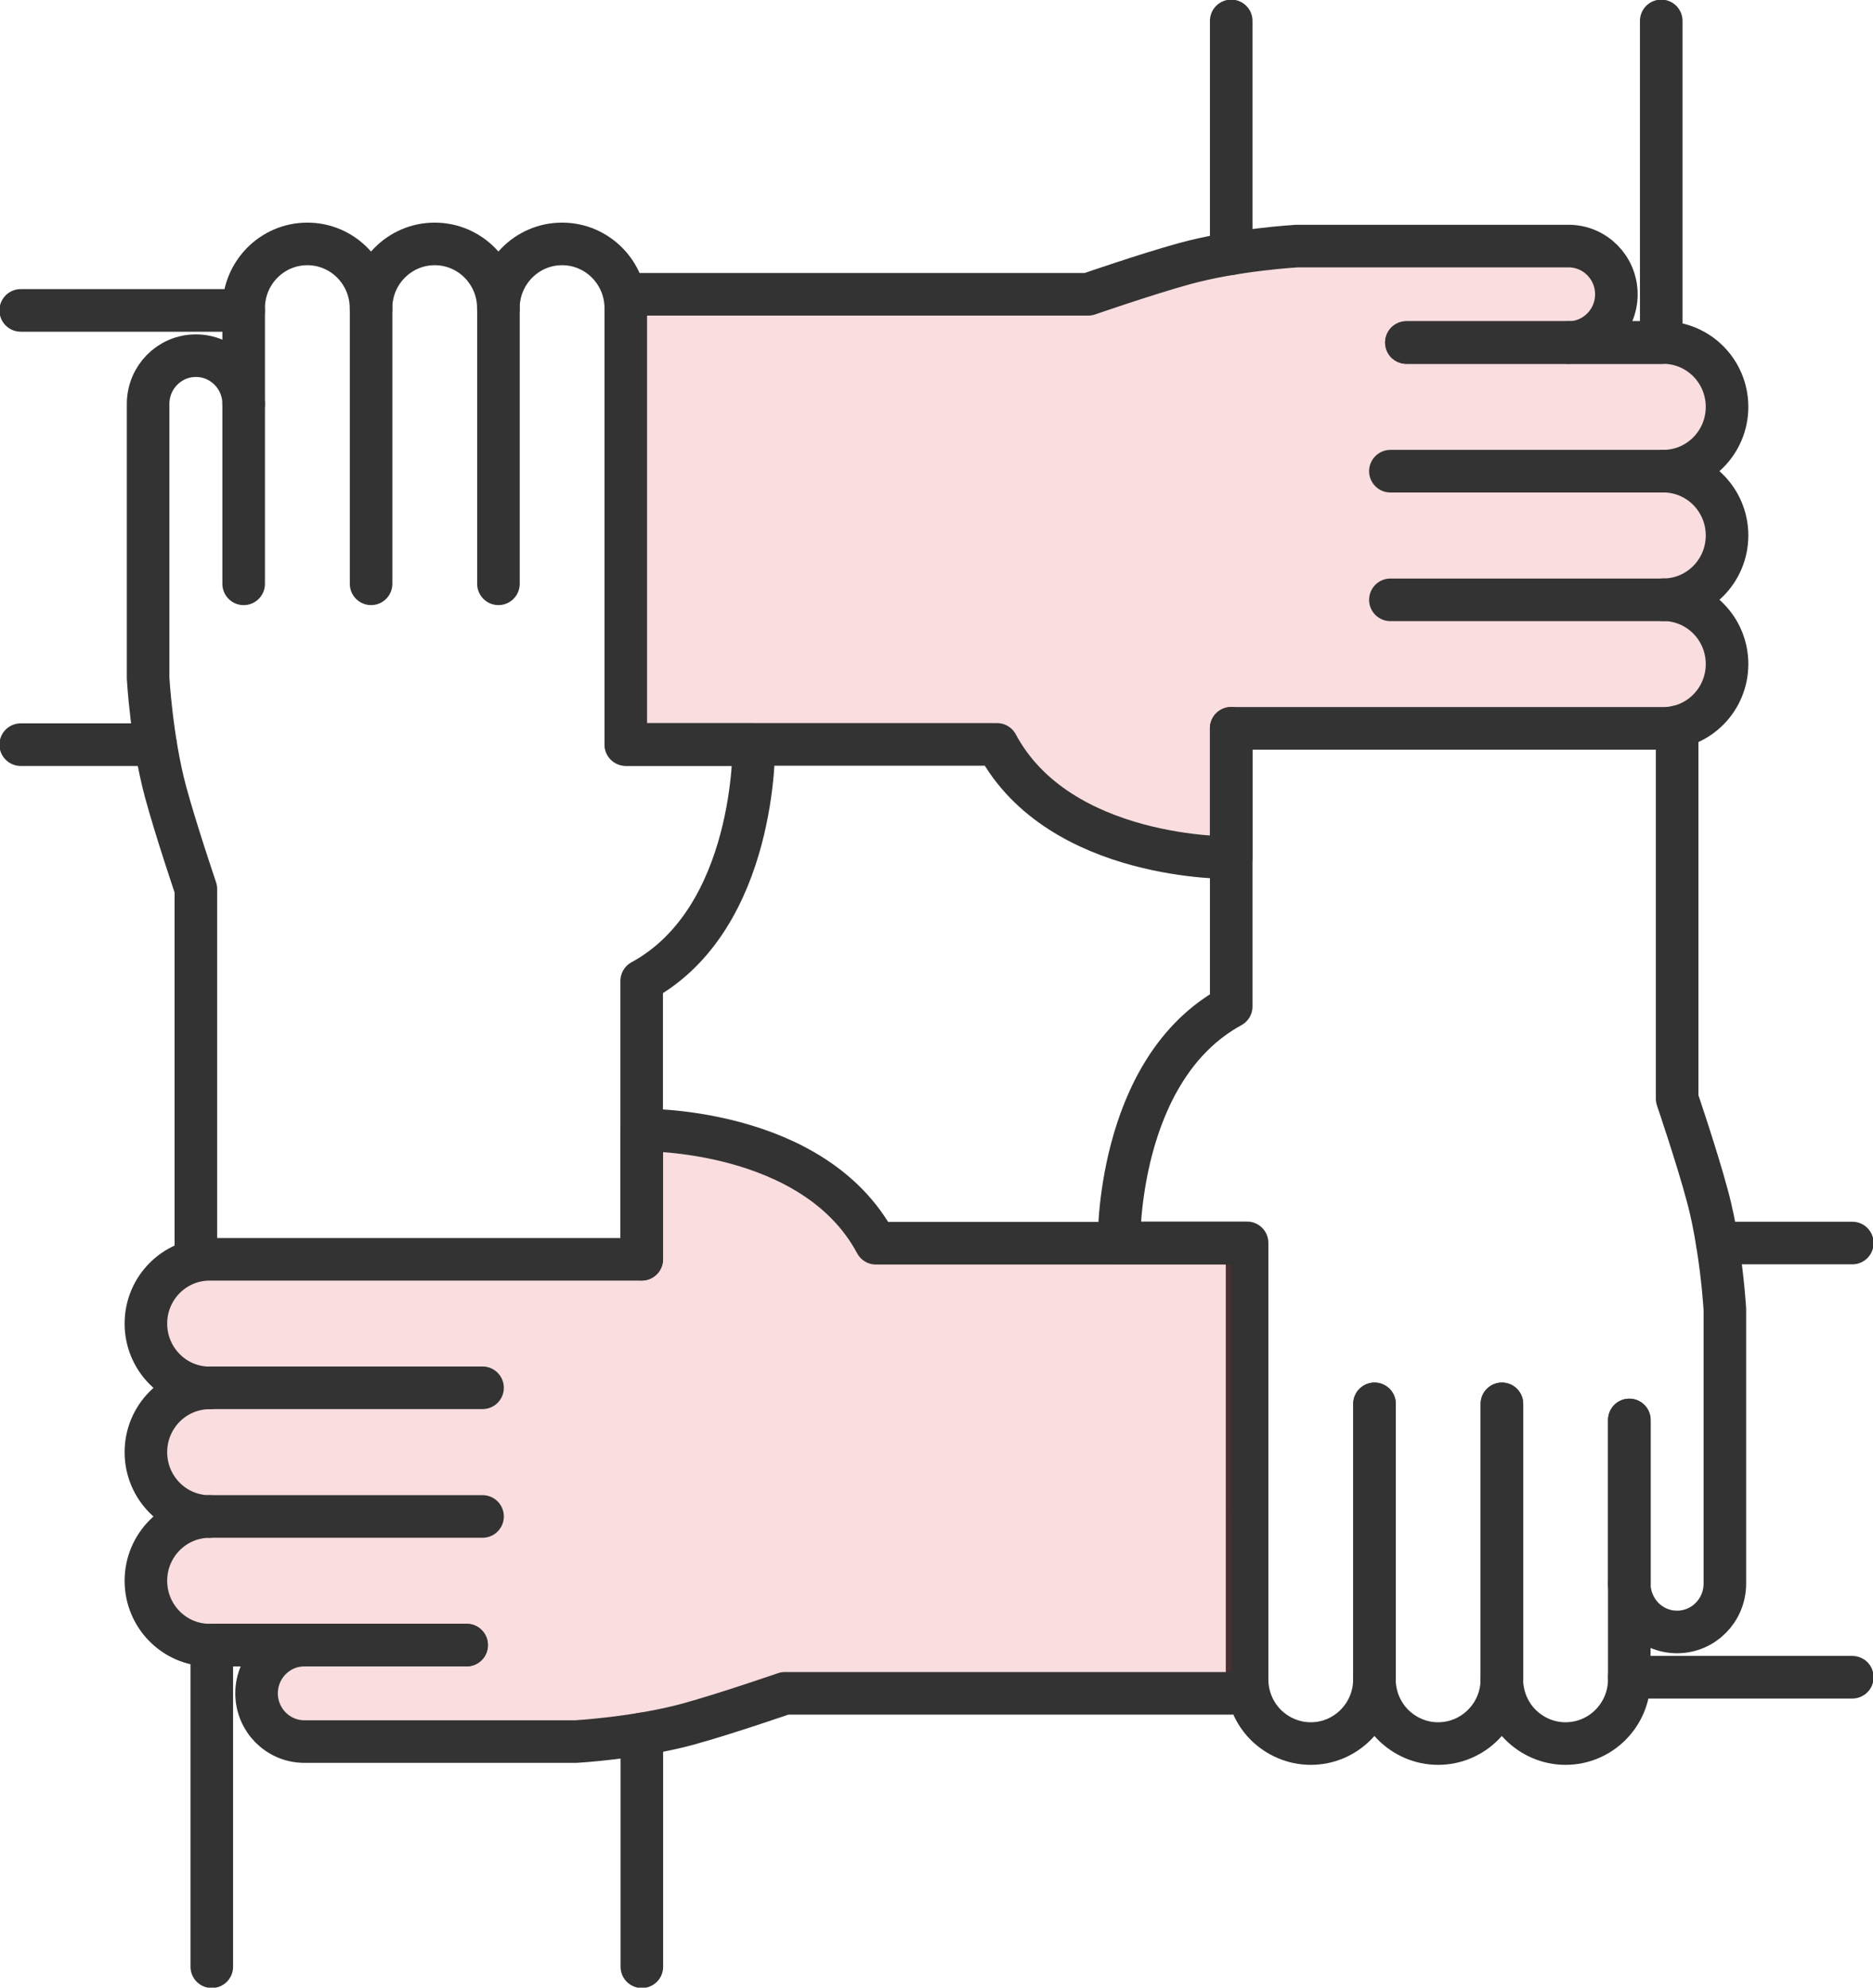 <svg width="66" height="70" viewBox="0 0 66 70" fill="none" xmlns="http://www.w3.org/2000/svg">
<g clip-path="url(#clip0_549_4152)">
<path d="M5.482 26.225H0.73" stroke="#333333" stroke-width="1.5" stroke-linecap="round" stroke-linejoin="round"/>
<path d="M8.586 10.932H0.73" stroke="#333333" stroke-width="1.5" stroke-linecap="round" stroke-linejoin="round"/>
<path d="M22.617 69.265V61.066" stroke="#333333" stroke-width="1.5" stroke-linecap="round" stroke-linejoin="round"/>
<path d="M16.443 57.934H10.727H7.463V69.264" stroke="#333333" stroke-width="1.5" stroke-linecap="round" stroke-linejoin="round"/>
<path d="M65.272 43.777H60.514" stroke="#333333" stroke-width="1.5" stroke-linecap="round" stroke-linejoin="round"/>
<path d="M65.272 59.068H57.414" stroke="#333333" stroke-width="1.5" stroke-linecap="round" stroke-linejoin="round"/>
<path d="M43.385 8.933V0.736" stroke="#333333" stroke-width="1.5" stroke-linecap="round" stroke-linejoin="round"/>
<path d="M49.559 12.065H55.274H58.538V0.736" stroke="#333333" stroke-width="1.5" stroke-linecap="round" stroke-linejoin="round"/>
<path d="M59.098 25.598V38.694C59.098 38.694 59.803 40.761 60.162 42.111C60.313 42.655 60.424 43.235 60.512 43.775C60.721 45.046 60.78 46.116 60.78 46.116V55.771C60.78 56.713 60.026 57.474 59.096 57.474C58.629 57.474 58.211 57.283 57.905 56.977C57.604 56.668 57.412 56.24 57.412 55.769V59.141C57.412 60.393 56.405 61.404 55.164 61.404C54.547 61.404 53.987 61.148 53.578 60.742C53.174 60.334 52.922 59.764 52.922 59.141C52.922 60.393 51.914 61.404 50.674 61.404C50.057 61.404 49.496 61.148 49.088 60.742C48.684 60.334 48.432 59.764 48.432 59.141C48.432 60.393 47.424 61.404 46.19 61.404C45.573 61.404 45.008 61.148 44.6 60.742C44.196 60.334 43.944 59.764 43.944 59.141V43.771H39.43C39.43 43.771 39.319 37.663 43.385 35.446V25.647" stroke="#333333" stroke-width="1.5" stroke-linecap="round" stroke-linejoin="round"/>
<path d="M48.434 49.441V59.146" stroke="#333333" stroke-width="1.5" stroke-linecap="round" stroke-linejoin="round"/>
<path d="M52.924 49.441V59.146" stroke="#333333" stroke-width="1.5" stroke-linecap="round" stroke-linejoin="round"/>
<path d="M57.414 50.008V55.776" stroke="#333333" stroke-width="1.5" stroke-linecap="round" stroke-linejoin="round"/>
<path d="M48.434 49.441V59.146" stroke="#333333" stroke-width="1.5" stroke-linecap="round" stroke-linejoin="round"/>
<path d="M52.924 49.441V59.146" stroke="#333333" stroke-width="1.5" stroke-linecap="round" stroke-linejoin="round"/>
<path d="M57.414 50.008V55.776" stroke="#333333" stroke-width="1.5" stroke-linecap="round" stroke-linejoin="round"/>
<path d="M22.055 10.365H38.344C38.344 10.365 40.395 9.655 41.732 9.287C43.545 8.788 45.703 8.666 45.703 8.666H55.273C56.203 8.666 56.957 9.427 56.957 10.365C56.957 11.303 56.203 12.064 55.273 12.064H58.613C59.853 12.064 60.857 13.079 60.857 14.328C60.857 15.58 59.852 16.593 58.613 16.593C59.853 16.593 60.857 17.608 60.857 18.857C60.857 20.109 59.852 21.122 58.613 21.122C59.853 21.122 60.857 22.137 60.857 23.386C60.857 24.638 59.852 25.651 58.613 25.651H43.383V30.205C43.383 30.205 37.328 30.316 35.133 26.216H22.057" fill="#DA1E28" fill-opacity="0.15"/>
<path d="M22.055 10.365H38.344C38.344 10.365 40.395 9.655 41.732 9.287C43.545 8.788 45.703 8.666 45.703 8.666H55.273C56.203 8.666 56.957 9.427 56.957 10.365C56.957 11.303 56.203 12.064 55.273 12.064H58.613C59.853 12.064 60.857 13.079 60.857 14.328C60.857 15.58 59.852 16.593 58.613 16.593C59.853 16.593 60.857 17.608 60.857 18.857C60.857 20.109 59.852 21.122 58.613 21.122C59.853 21.122 60.857 22.137 60.857 23.386C60.857 24.638 59.852 25.651 58.613 25.651H43.383V30.205C43.383 30.205 37.328 30.316 35.133 26.216H22.057" stroke="#333333" stroke-width="1.5" stroke-linecap="round" stroke-linejoin="round"/>
<path d="M48.994 21.125H58.613" stroke="#333333" stroke-width="1.5" stroke-linecap="round" stroke-linejoin="round"/>
<path d="M48.994 16.594H58.613" stroke="#333333" stroke-width="1.5" stroke-linecap="round" stroke-linejoin="round"/>
<path d="M49.557 12.062H55.273" stroke="#333333" stroke-width="1.5" stroke-linecap="round" stroke-linejoin="round"/>
<path d="M6.902 44.347V31.308C6.902 31.308 6.199 29.238 5.834 27.888C5.34 26.059 5.219 23.881 5.219 23.881V14.225C5.219 13.286 5.973 12.526 6.902 12.526C7.832 12.526 8.586 13.286 8.586 14.225V10.854C8.586 9.603 9.592 8.59 10.83 8.59C12.07 8.59 13.074 9.605 13.074 10.854C13.074 9.603 14.08 8.59 15.318 8.59C16.559 8.59 17.562 9.605 17.562 10.854C17.562 9.603 18.568 8.59 19.807 8.59C21.047 8.59 22.051 9.605 22.051 10.854V26.223H26.564C26.564 26.223 26.674 32.333 22.611 34.548V44.345" stroke="#333333" stroke-width="1.5" stroke-linecap="round" stroke-linejoin="round"/>
<path d="M17.564 10.854V20.56" stroke="#333333" stroke-width="1.5" stroke-linecap="round" stroke-linejoin="round"/>
<path d="M13.076 10.854V20.56" stroke="#333333" stroke-width="1.5" stroke-linecap="round" stroke-linejoin="round"/>
<path d="M8.586 14.225V20.561" stroke="#333333" stroke-width="1.5" stroke-linecap="round" stroke-linejoin="round"/>
<path d="M43.383 59.636H27.654C27.654 59.636 25.604 60.345 24.266 60.714C22.453 61.212 20.295 61.334 20.295 61.334H10.725C9.795 61.334 9.041 60.574 9.041 59.636C9.041 58.697 9.795 57.937 10.725 57.937H7.385C6.145 57.937 5.141 56.922 5.141 55.672C5.141 54.421 6.146 53.408 7.385 53.408C6.145 53.408 5.141 52.393 5.141 51.143C5.141 49.892 6.146 48.879 7.385 48.879C6.145 48.879 5.141 47.864 5.141 46.614C5.141 45.363 6.146 44.35 7.385 44.35H22.615V39.795C22.615 39.795 28.67 39.685 30.865 43.784H43.381" fill="#DA1E28" fill-opacity="0.15"/>
<path d="M43.383 59.636H27.654C27.654 59.636 25.604 60.345 24.266 60.714C22.453 61.212 20.295 61.334 20.295 61.334H10.725C9.795 61.334 9.041 60.574 9.041 59.636C9.041 58.697 9.795 57.937 10.725 57.937H7.385C6.145 57.937 5.141 56.922 5.141 55.672C5.141 54.421 6.146 53.408 7.385 53.408C6.145 53.408 5.141 52.393 5.141 51.143C5.141 49.892 6.146 48.879 7.385 48.879C6.145 48.879 5.141 47.864 5.141 46.614C5.141 45.363 6.146 44.35 7.385 44.35H22.615V39.795C22.615 39.795 28.67 39.685 30.865 43.784H43.381" stroke="#333333" stroke-width="1.5" stroke-linecap="round" stroke-linejoin="round"/>
<path d="M17.004 48.875H7.387" stroke="#333333" stroke-width="1.5" stroke-linecap="round" stroke-linejoin="round"/>
<path d="M17.004 53.406H7.387" stroke="#333333" stroke-width="1.5" stroke-linecap="round" stroke-linejoin="round"/>
<path d="M16.443 57.938H10.727" stroke="#333333" stroke-width="1.5" stroke-linecap="round" stroke-linejoin="round"/>
</g>
<defs>
<clipPath id="clip0_549_4152">
<rect width="66" height="70" fill="white"/>
</clipPath>
</defs>
</svg>
